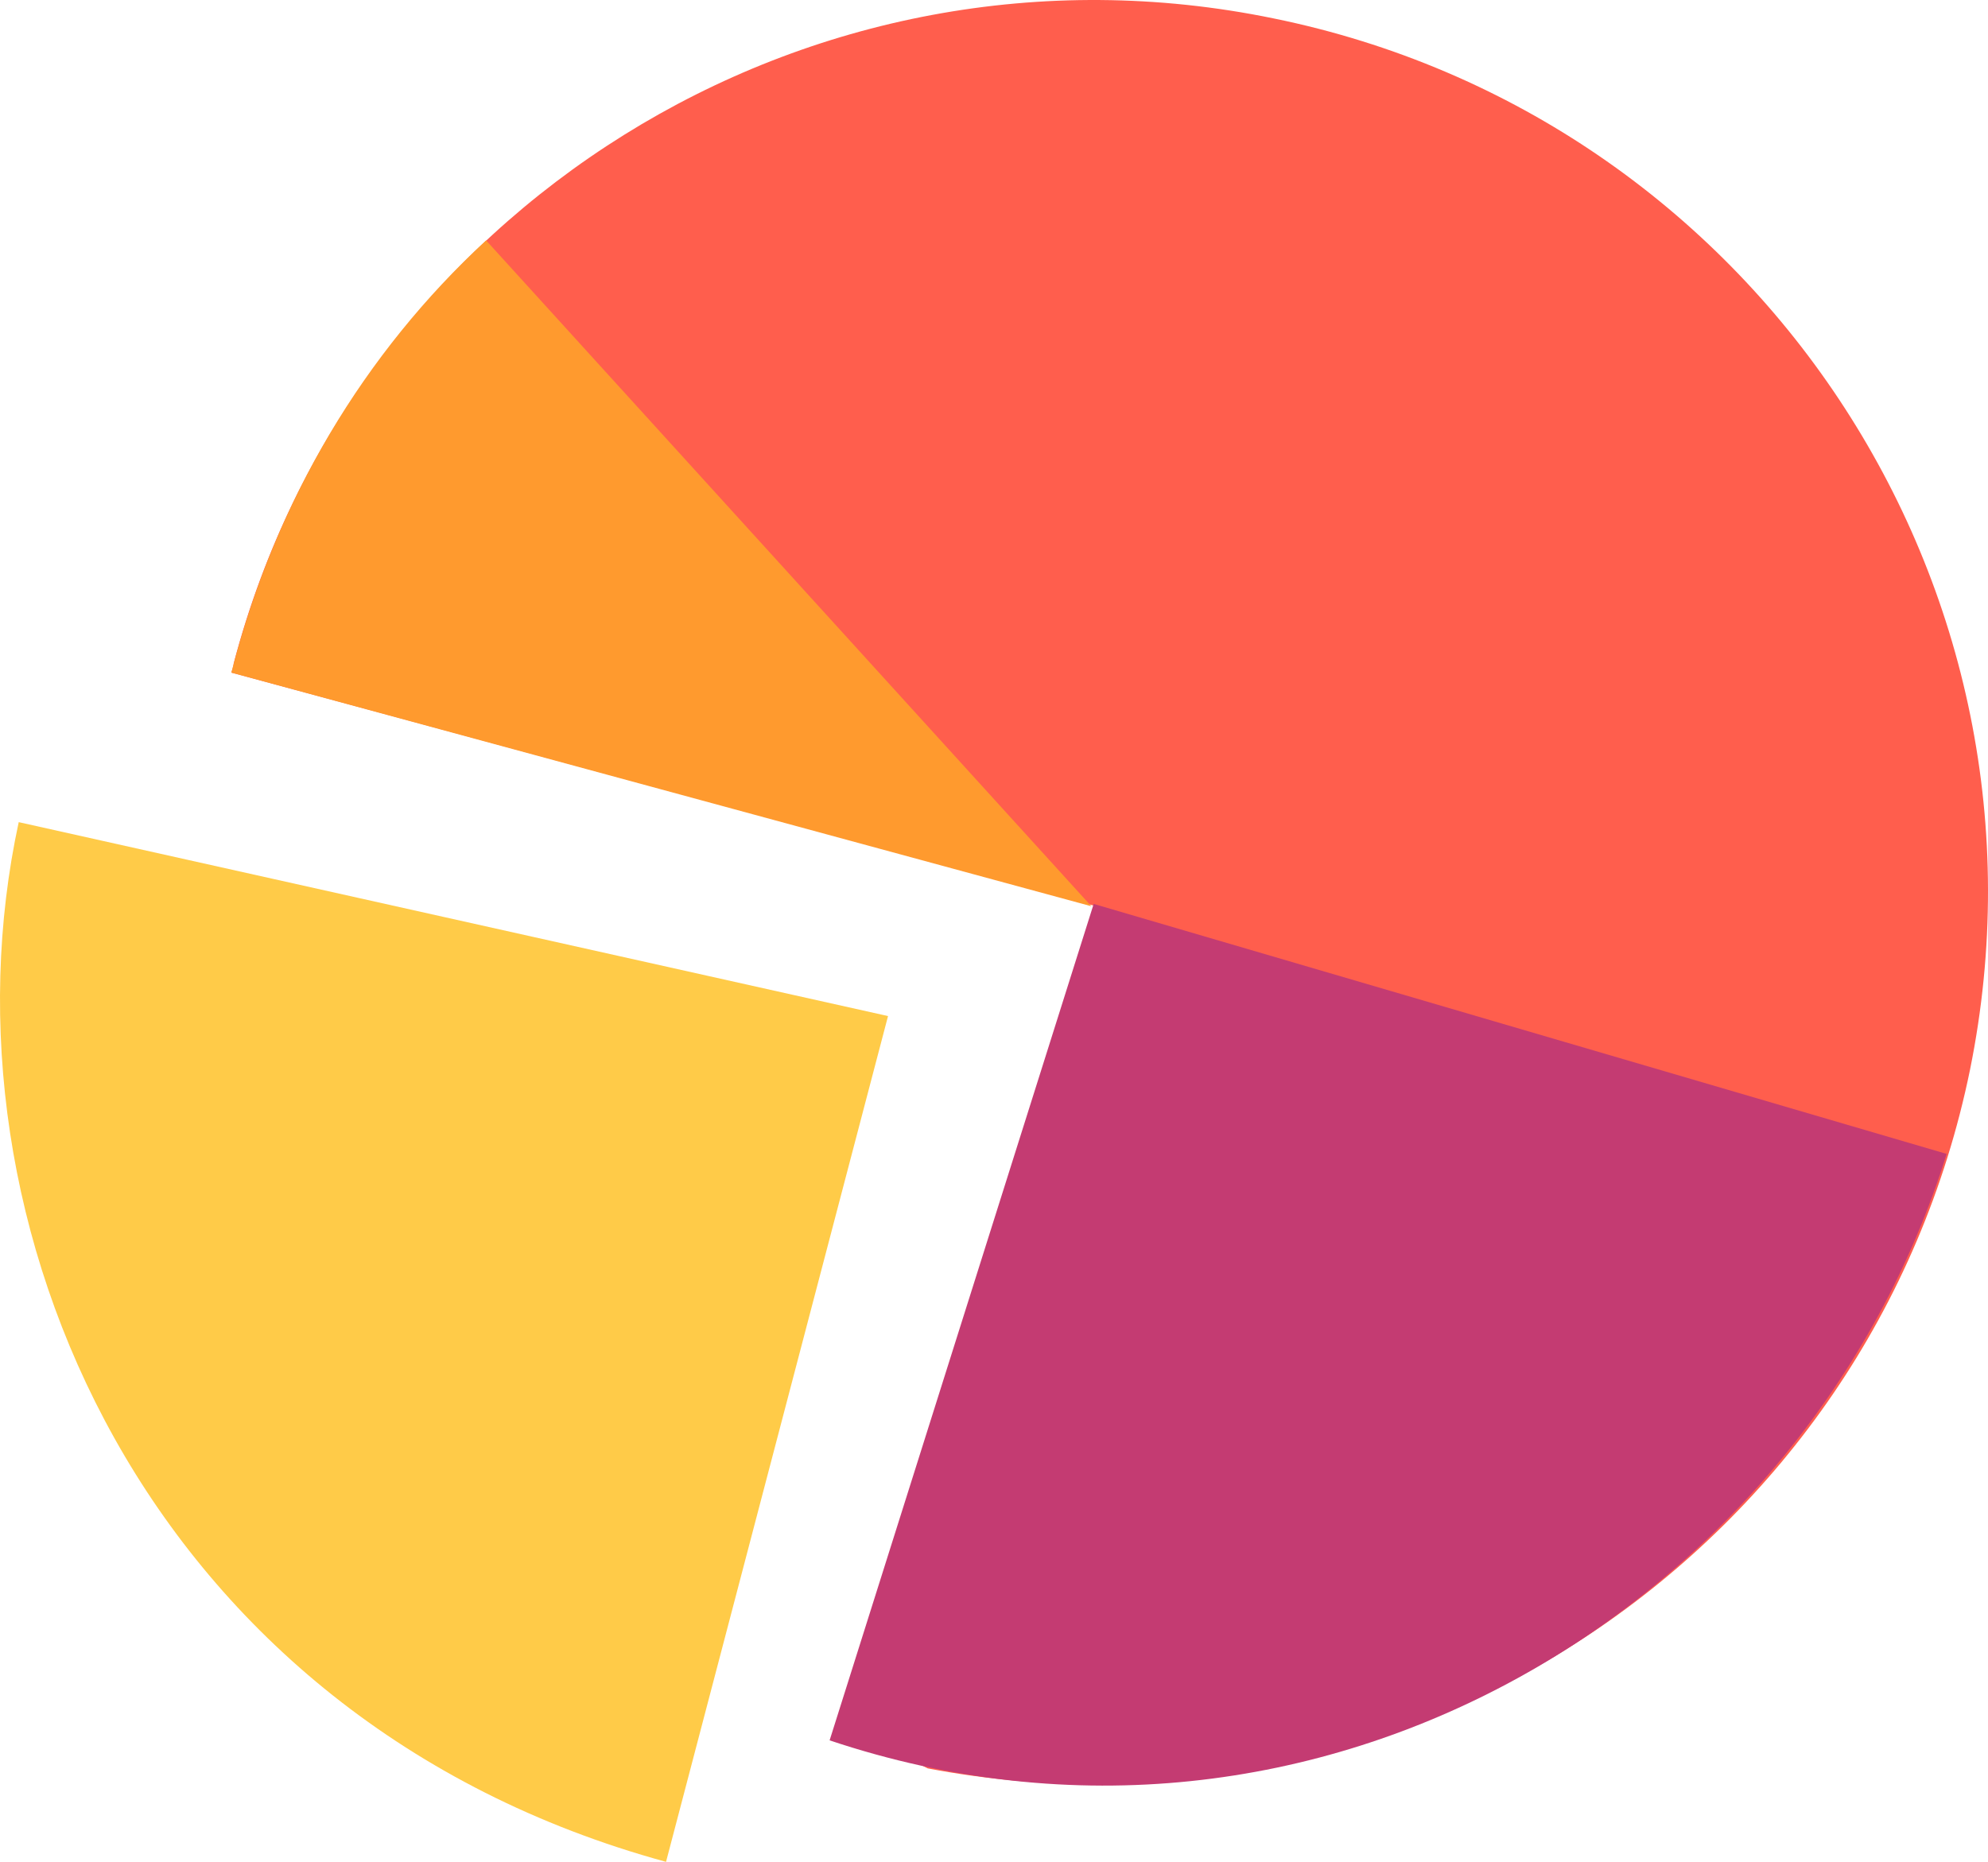 <?xml version="1.0" encoding="UTF-8" standalone="no"?>
<!-- Generator: Adobe Illustrator 22.1.0, SVG Export Plug-In . SVG Version: 6.00 Build 0)  -->

<svg
   xmlns:dc="http://purl.org/dc/elements/1.1/"
   xmlns:cc="http://creativecommons.org/ns#"
   xmlns:rdf="http://www.w3.org/1999/02/22-rdf-syntax-ns#"
   xmlns:svg="http://www.w3.org/2000/svg"
   xmlns="http://www.w3.org/2000/svg"
   xmlns:sodipodi="http://sodipodi.sourceforge.net/DTD/sodipodi-0.dtd"
   xmlns:inkscape="http://www.inkscape.org/namespaces/inkscape"
   version="1.1"
   id="Layer_1"
   x="0px"
   y="0px"
   viewBox="0 0 85.071 79.688"
   xml:space="preserve"
   sodipodi:docname="Illustration-camembertCA.svg"
   width="85.071"
   height="79.688"
   inkscape:version="0.92.4 (5da689c313, 2019-01-14)"><defs
   id="defs4671" /><sodipodi:namedview
   pagecolor="#ffffff"
   bordercolor="#666666"
   borderopacity="1"
   objecttolerance="10"
   gridtolerance="10"
   guidetolerance="10"
   inkscape:pageopacity="0"
   inkscape:pageshadow="2"
   inkscape:window-width="640"
   inkscape:window-height="480"
   id="namedview4669"
   showgrid="false"
   inkscape:zoom="0.39643878"
   inkscape:cx="-55.899043"
   inkscape:cy="91.550006"
   inkscape:window-x="0"
   inkscape:window-y="0"
   inkscape:window-maximized="0"
   inkscape:current-layer="Layer_1" />
<style
   type="text/css"
   id="style4646">
	.st0{fill:#F8AFA6;}
	.st1{fill:#FFCB48;}
	.st2{fill:#FF5E4D;}
	.st3{fill:#FF9A2E;}
	.st4{fill:#EEEAFE;}
	.st5{fill:#C43B72;}
</style>
<polygon
   class="st0"
   points="498.5,376.5 504.9,369.6 495.7,364.6 494.3,374.1 "
   id="polygon4648"
   style="fill:#f8afa6"
   transform="translate(-481.099,-309.512)" />
<g
   id="g4652"
   transform="translate(-481.099,-309.512)">
	<path
   class="st1"
   d="m 509.6,389.2 c -22.3,-6.1 -31.4,-27.4 -27.7,-44.5 l 37.2,8.3 z"
   id="path4650"
   inkscape:connector-curvature="0"
   style="fill:#ffcb48" />
</g>
<g
   id="g4656"
   transform="translate(-481.099,-309.512)">
	<path
   class="st2"
   d="m 520.4,385 7.6,-36.7 -37,-10 c 0,0 0.1,-0.3 0.1,-0.4 5.1,-19.4 24.6,-31.7 44.5,-27.6 20.6,4.2 34,24.3 29.8,45 -4.2,20.5 -24.1,33.8 -44.6,29.9 -0.2,-0.1 -0.4,-0.2 -0.4,-0.2 z"
   id="path4654"
   inkscape:connector-curvature="0"
   style="fill:#ff5e4d" />
</g>
<g
   id="g4660"
   transform="translate(-481.099,-309.512)">
	<path
   class="st3"
   d="m 491,338.3 c 1.9,-7.4 5.7,-13.7 10.9,-18.5 l 25.9,28.5 z"
   id="path4658"
   inkscape:connector-curvature="0"
   style="fill:#ff9a2e" />
</g>
<line
   class="st4"
   x1="9.901"
   y1="28.788"
   x2="46.701"
   y2="38.788"
   id="line4662"
   style="fill:#eeeafe" />
<g
   id="g4666"
   transform="translate(-481.099,-309.512)">
	<path
   class="st5"
   d="m 516.6,384 c 20.9,7 41.8,-5.8 47.8,-25.1 l -36.5,-10.7 z"
   id="path4664"
   inkscape:connector-curvature="0"
   style="fill:#c43b72" />
</g>
</svg>